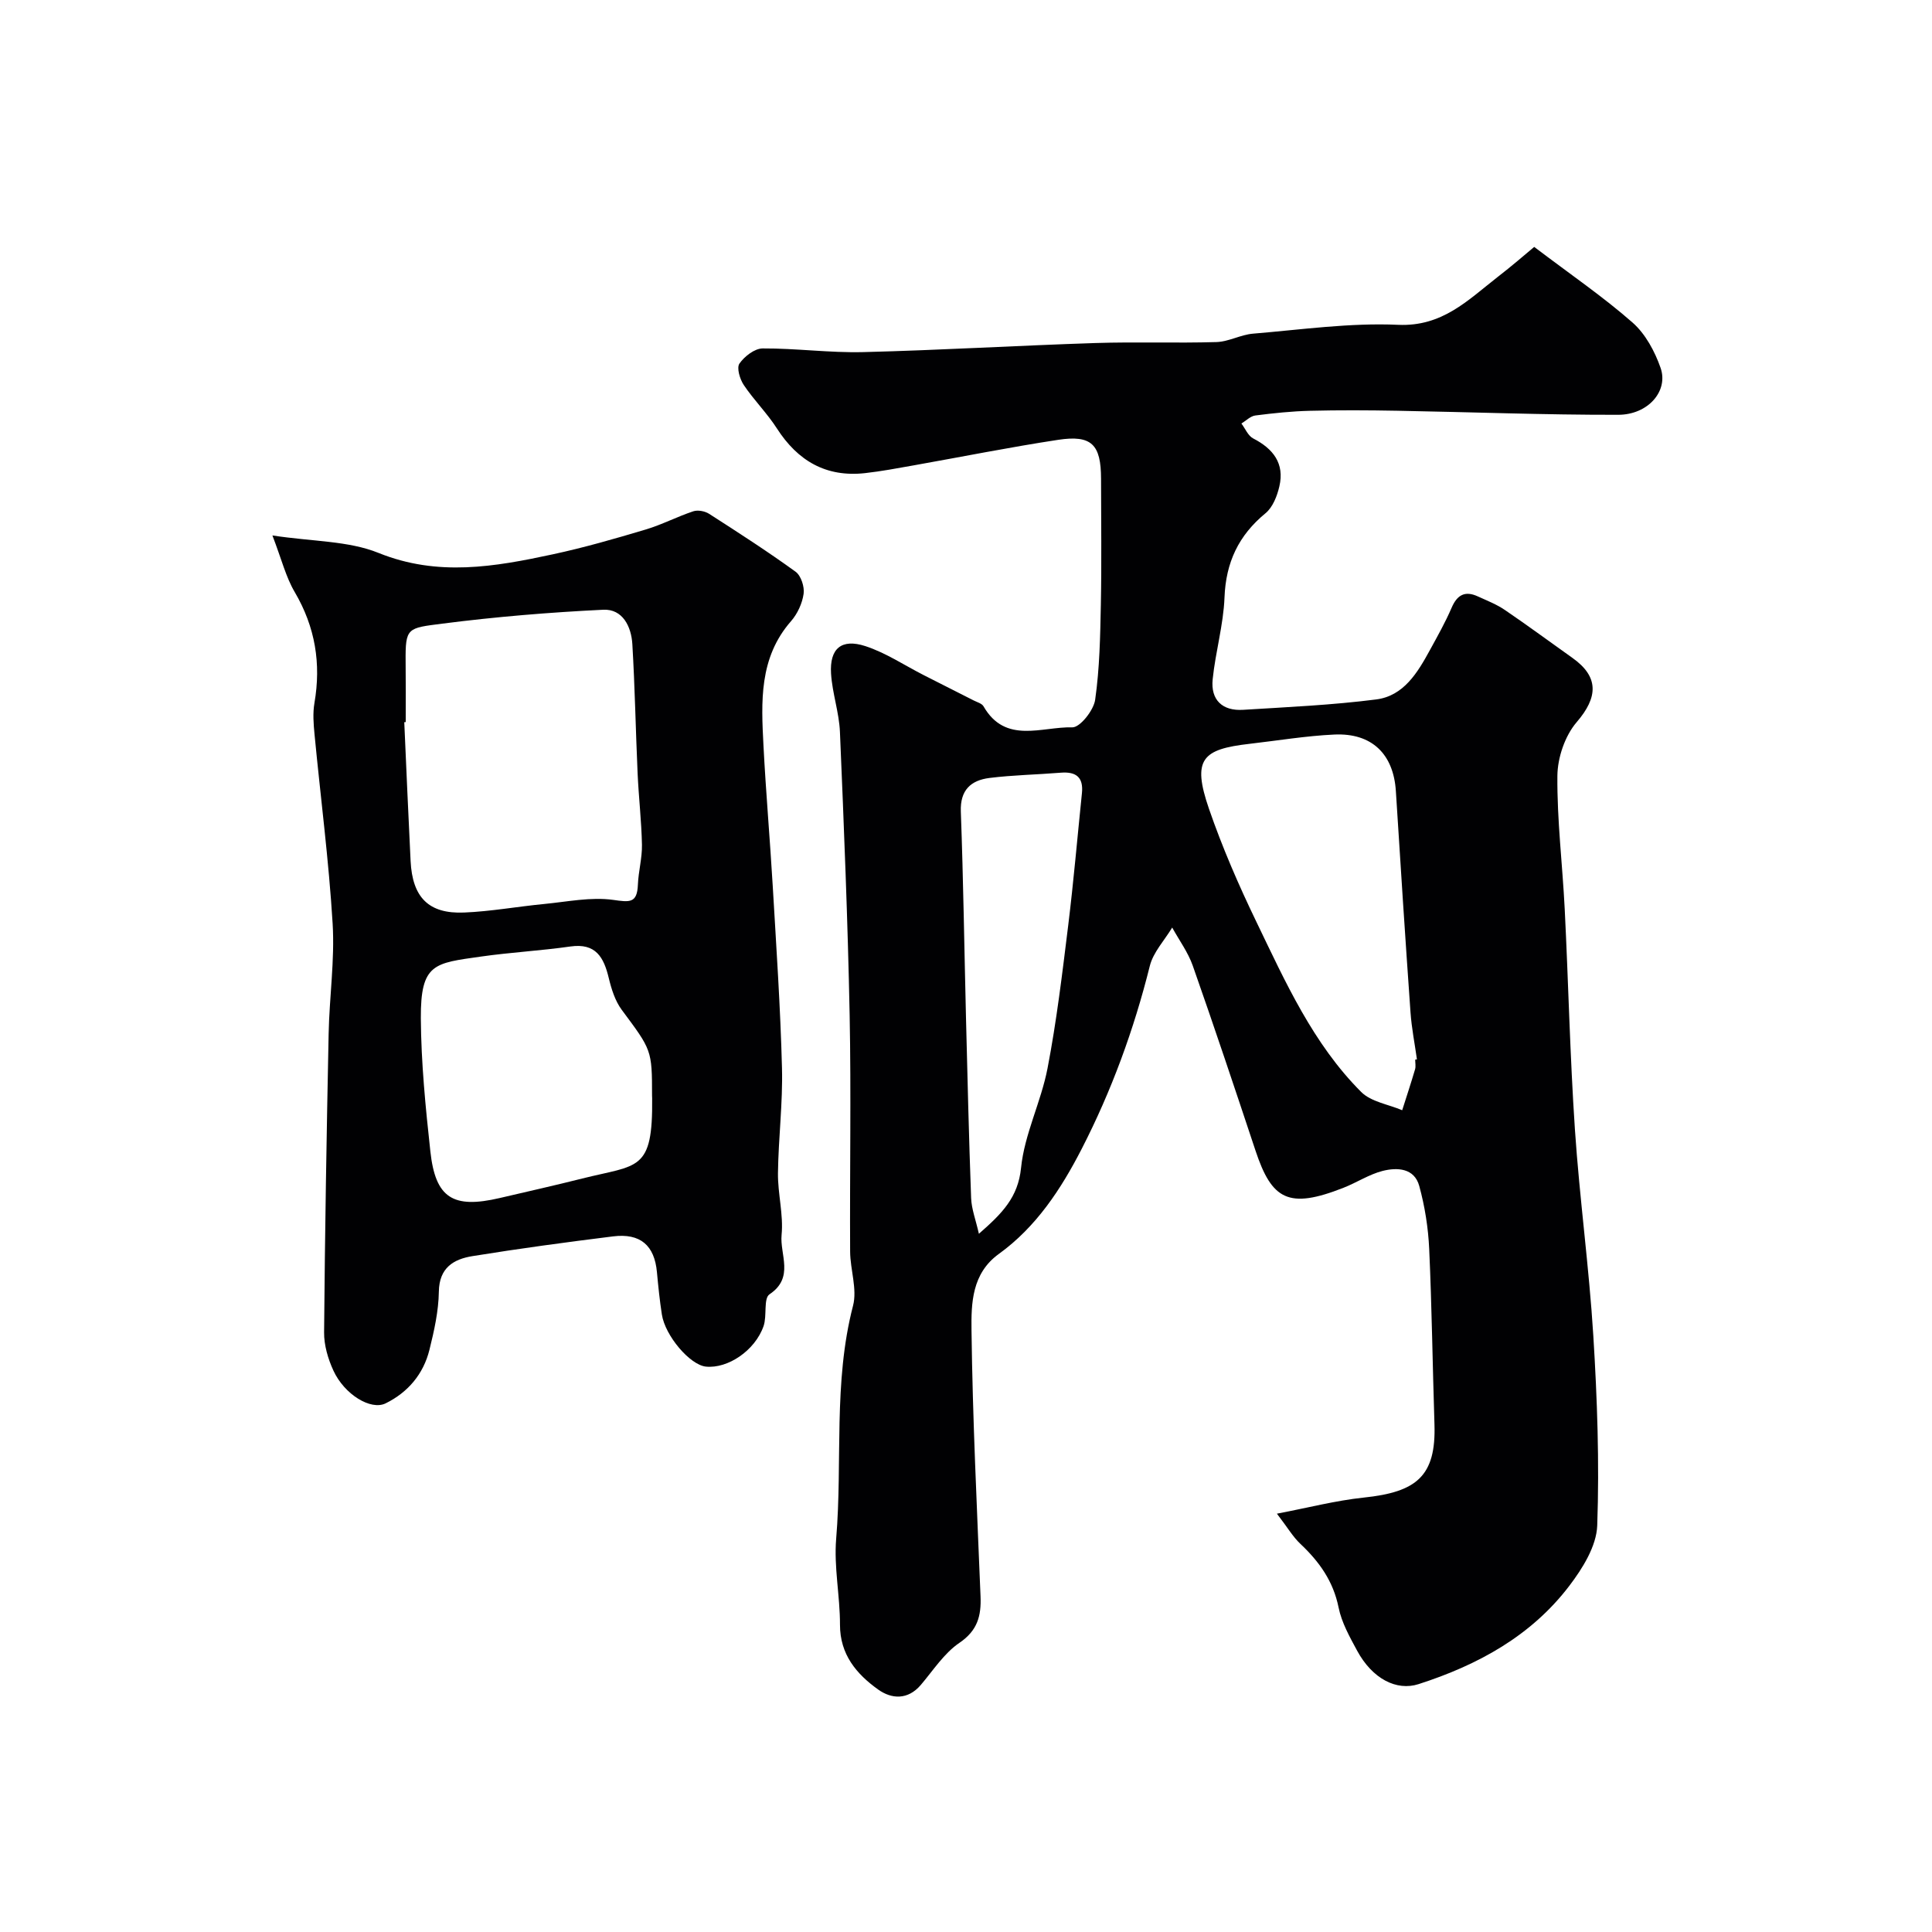 <svg enable-background="new 0 0 400 400" viewBox="0 0 400 400" xmlns="http://www.w3.org/2000/svg"><g fill="#010103"><path d="m317.64 51.12c7.58 5.75 14.3 10.34 20.37 15.67 2.66 2.34 4.61 5.97 5.8 9.39 1.66 4.76-2.57 9.69-8.78 9.7-15.27.03-30.53-.57-45.8-.84-6-.11-12-.14-18 .01-3.78.09-7.57.49-11.32.97-1.02.13-1.93 1.09-2.89 1.66.8 1.06 1.38 2.56 2.45 3.1 4.14 2.13 6.51 5.18 5.41 9.91-.46 2-1.37 4.34-2.87 5.57-5.58 4.59-8.21 10.18-8.49 17.44-.22 5.67-1.87 11.26-2.45 16.94-.44 4.27 2.01 6.59 6.3 6.32 9.2-.57 18.44-.98 27.57-2.15 5.69-.73 8.57-5.57 11.12-10.24 1.57-2.87 3.19-5.74 4.48-8.74 1.15-2.68 2.78-3.57 5.43-2.35 1.9.87 3.89 1.64 5.6 2.81 4.72 3.21 9.32 6.61 13.97 9.91 5.56 3.94 5.32 8.17.89 13.32-2.43 2.83-3.96 7.36-3.99 11.13-.08 9.19 1.06 18.39 1.52 27.6.76 15.2 1.09 30.42 2.11 45.6.96 14.26 2.93 28.45 3.81 42.71.81 13.07 1.27 26.21.81 39.28-.15 4.26-3.03 8.88-5.78 12.49-7.91 10.39-18.94 16.4-31.21 20.35-4.56 1.47-9.57-1.1-12.72-6.92-1.54-2.85-3.21-5.82-3.84-8.94-1.1-5.46-4.01-9.51-7.92-13.19-1.53-1.44-2.62-3.34-4.85-6.24 6.47-1.23 12.17-2.72 17.96-3.33 10.96-1.14 15.01-4.43 14.66-15.18-.39-12.1-.54-24.2-1.09-36.29-.2-4.38-.9-8.82-2.06-13.05-1.02-3.72-4.57-3.88-7.6-3.11-2.8.72-5.34 2.41-8.07 3.48-11.39 4.49-14.85 2.49-18.23-7.68-4.25-12.79-8.52-25.58-12.99-38.29-.98-2.79-2.82-5.28-4.26-7.9-1.59 2.65-3.93 5.1-4.64 7.97-3.29 13.18-7.92 25.83-14.11 37.88-4.28 8.32-9.4 16.13-17.15 21.73-5.58 4.03-5.72 10.2-5.65 15.8.23 18.37 1.13 36.73 1.87 55.09.16 4.02-.6 7.06-4.37 9.62-3.17 2.15-5.43 5.7-7.99 8.71-2.69 3.16-6.06 2.95-8.85.95-4.47-3.2-7.9-7.24-7.89-13.42.01-5.93-1.28-11.93-.79-17.79 1.34-16.06-.64-32.34 3.49-48.24.9-3.45-.58-7.47-.6-11.22-.09-16.33.22-32.67-.1-48.99-.39-19.54-1.18-39.07-2.01-58.59-.17-4.04-1.59-8.03-1.84-12.08-.32-5.18 2.14-7.3 7.1-5.69 4.23 1.38 8.07 3.96 12.09 6.01 3.44 1.75 6.9 3.49 10.34 5.24.71.36 1.7.62 2.04 1.22 4.54 7.9 12.09 4.17 18.37 4.35 1.59.05 4.43-3.52 4.74-5.71.93-6.51 1.05-13.16 1.18-19.76.17-8.66.05-17.33.04-26-.01-7.09-1.95-9.11-8.87-8.06-9.99 1.52-19.91 3.51-29.87 5.28-3.38.6-6.75 1.24-10.16 1.62-8.05.88-13.9-2.55-18.22-9.27-2.03-3.16-4.76-5.86-6.85-8.98-.81-1.21-1.51-3.54-.9-4.43 1.03-1.49 3.14-3.13 4.8-3.14 6.93-.04 13.88.93 20.8.76 16.04-.4 32.07-1.36 48.11-1.88 8.35-.27 16.72.05 25.06-.2 2.54-.08 5.01-1.53 7.57-1.74 10-.83 20.07-2.28 30.03-1.83 9.14.41 14.44-5.09 20.54-9.85 2.98-2.29 5.79-4.74 7.64-6.28zm-24.64 168.26c.12-.02.24-.04.36-.05-.45-3.24-1.1-6.47-1.33-9.73-1.08-15.26-2.07-30.53-3.03-45.8-.48-7.65-4.95-12.08-12.74-11.72-5.87.27-11.7 1.25-17.55 1.92-9.77 1.12-11.97 3.12-8.4 13.47 2.75 7.97 6.13 15.76 9.8 23.36 6.02 12.48 11.73 25.26 21.71 35.25 2.05 2.05 5.62 2.56 8.49 3.78.9-2.83 1.83-5.64 2.67-8.49.17-.61.02-1.32.02-1.99zm-90.33 36.06c4.82-4.22 8.11-7.52 8.73-13.66.7-6.97 4.14-13.63 5.48-20.6 1.88-9.77 3.06-19.69 4.28-29.58 1.12-9.1 1.9-18.25 2.84-27.37.35-3.33-1.23-4.51-4.4-4.25-4.91.4-9.86.48-14.75 1.09-3.81.48-6.09 2.48-5.92 6.96.52 14.25.72 28.51 1.07 42.76.31 12.42.6 24.85 1.06 37.27.09 2.27.96 4.5 1.61 7.38z"/><path d="m56.4 110.86c8.39 1.28 15.73 1.09 21.98 3.62 12.25 4.95 24.06 2.87 36.05.29 6.48-1.39 12.86-3.23 19.22-5.13 3.37-1 6.53-2.67 9.88-3.78.95-.32 2.42-.04 3.3.53 6.04 3.88 12.08 7.77 17.89 11.98 1.12.81 1.87 3.12 1.66 4.57-.28 1.98-1.27 4.14-2.6 5.66-6.66 7.6-6.18 16.71-5.71 25.78.5 9.71 1.35 19.4 1.92 29.11.73 12.53 1.59 25.06 1.91 37.6.19 7.25-.74 14.53-.83 21.8-.05 4.26 1.16 8.59.75 12.78-.4 4.05 2.7 8.83-2.5 12.3-1.28.86-.49 4.45-1.23 6.58-1.77 5.08-7.42 8.86-11.95 8.39-3.28-.34-8.43-6.36-9.11-10.8-.45-2.91-.75-5.84-1.02-8.77-.51-5.52-3.42-8.09-9.08-7.39-9.73 1.21-19.45 2.52-29.13 4.09-3.87.63-6.87 2.39-6.94 7.35-.06 4.03-.97 8.1-1.95 12.05-1.25 5.03-4.46 8.81-9.07 11.08-3.07 1.51-8.53-1.84-10.8-6.76-1.13-2.44-1.97-5.3-1.94-7.96.17-20.6.52-41.2.94-61.79.15-7.6 1.28-15.24.83-22.79-.79-13.1-2.5-26.14-3.75-39.21-.21-2.15-.38-4.38-.02-6.48 1.41-8.18.17-15.73-4.07-22.96-1.83-3.09-2.71-6.74-4.63-11.74zm27.6 38.64c-.1.01-.2.01-.3.02.43 9.59.83 19.17 1.31 28.76.38 7.53 3.75 10.96 11.09 10.65 5.54-.23 11.05-1.24 16.58-1.77 4.76-.46 9.64-1.49 14.26-.85 3.42.48 4.97.75 5.13-3.15.11-2.76.89-5.51.84-8.26-.1-4.93-.68-9.85-.9-14.79-.4-8.92-.56-17.85-1.09-26.76-.22-3.64-2.02-7.31-6.03-7.11-11.13.54-22.27 1.46-33.32 2.88-7.24.93-7.65.78-7.59 7.89.05 4.17.02 8.33.02 12.49zm51 77.36c0-9.52-.09-9.46-6.28-17.79-1.37-1.85-2.13-4.29-2.68-6.57-1.03-4.3-2.68-7.29-7.94-6.54-6.16.88-12.39 1.21-18.54 2.09-9.62 1.37-12.5 1.38-12.43 12.78.06 9.18.97 18.39 1.97 27.54 1.05 9.68 4.68 11.93 14.36 9.67 5.69-1.33 11.4-2.61 17.08-4.04 11.6-2.91 14.64-1.4 14.48-16.63-.02-.18-.02-.35-.02-.51z"/></g></svg>